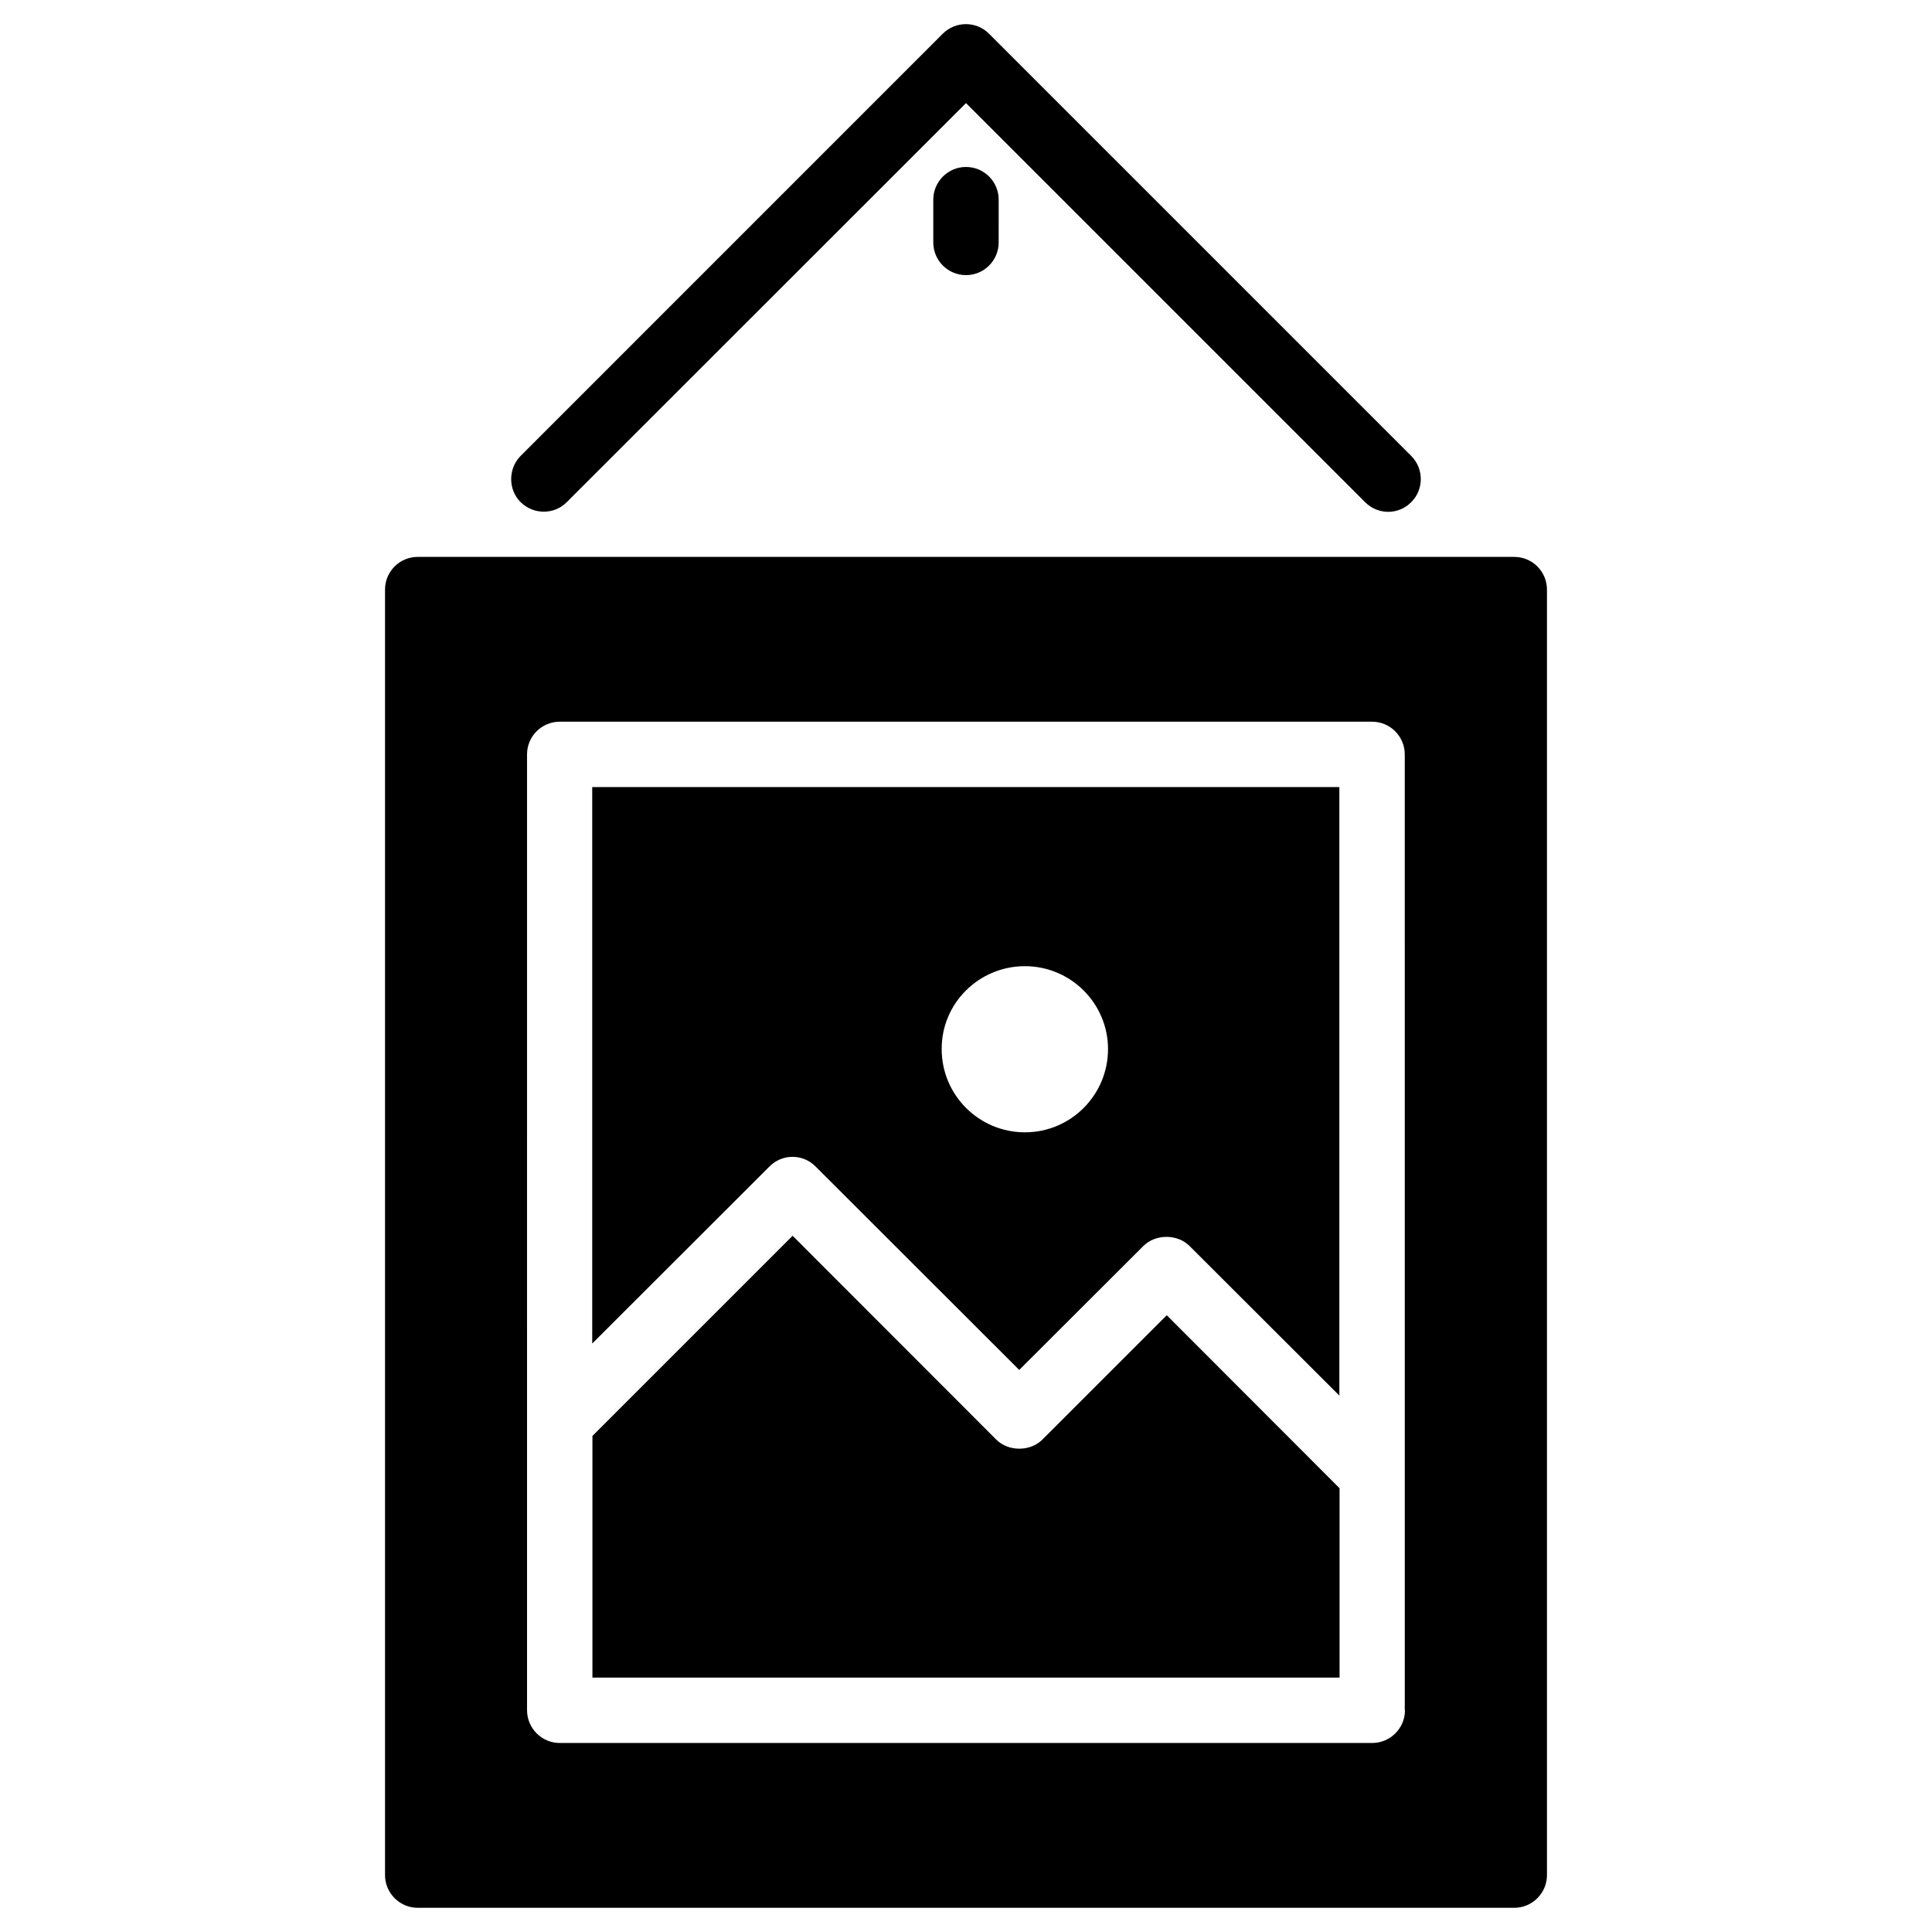 <?xml version="1.0" encoding="UTF-8"?>
<!-- Uploaded to: ICON Repo, www.iconrepo.com, Generator: ICON Repo Mixer Tools -->
<svg fill="#000000" width="800px" height="800px" version="1.1" viewBox="144 144 512 512" xmlns="http://www.w3.org/2000/svg">
 <g>
  <path d="m301 500 46.906-46.855c3.375-3.426 8.867-3.426 12.242 0l53.957 53.906 32.898-32.848c3.223-3.223 9.02-3.223 12.242 0l39.699 39.648v-161.27h-198v147.41zm114.62-99.953c12.09 0 22.016 9.824 22.016 21.965 0 12.191-9.875 22.066-22.016 22.066-12.141 0-22.066-9.824-22.066-22.066-0.051-12.141 9.875-21.965 22.066-21.965z"/>
  <path d="m420.25 525.5c-3.223 3.223-9.02 3.223-12.242 0l-53.957-54.008-53.051 53.051v64.035h198v-50.18l-45.797-45.848z"/>
  <path d="m545.3 291.58h-290.6c-4.785 0-8.664 3.879-8.664 8.664v340.68c0 4.734 3.879 8.664 8.664 8.664h290.6c4.785 0 8.664-3.93 8.664-8.664v-340.67c0-4.789-3.879-8.668-8.664-8.668zm-28.969 305.66c0 4.734-3.879 8.664-8.664 8.664l-215.33 0.004c-4.785 0-8.664-3.93-8.664-8.664l-0.004-253.32c0-4.785 3.879-8.664 8.664-8.664h215.28c4.785 0 8.664 3.879 8.664 8.664l0.004 253.31z"/>
  <path d="m294.2 277.07 105.8-105.75 105.75 105.75c1.715 1.715 3.93 2.57 6.144 2.57 2.219-0.004 4.434-0.859 6.098-2.57 3.375-3.324 3.375-8.867 0-12.242l-111.9-111.9c-3.324-3.375-8.867-3.375-12.242 0l-111.89 111.9c-3.324 3.375-3.324 8.918 0 12.242 3.426 3.375 8.918 3.375 12.242 0z"/>
  <path d="m391.33 196.91v11.336c0 4.785 3.879 8.664 8.664 8.664s8.664-3.879 8.664-8.664l0.004-11.336c0-4.785-3.879-8.664-8.664-8.664-4.789-0.004-8.668 3.926-8.668 8.664z"/>
 </g>
</svg>